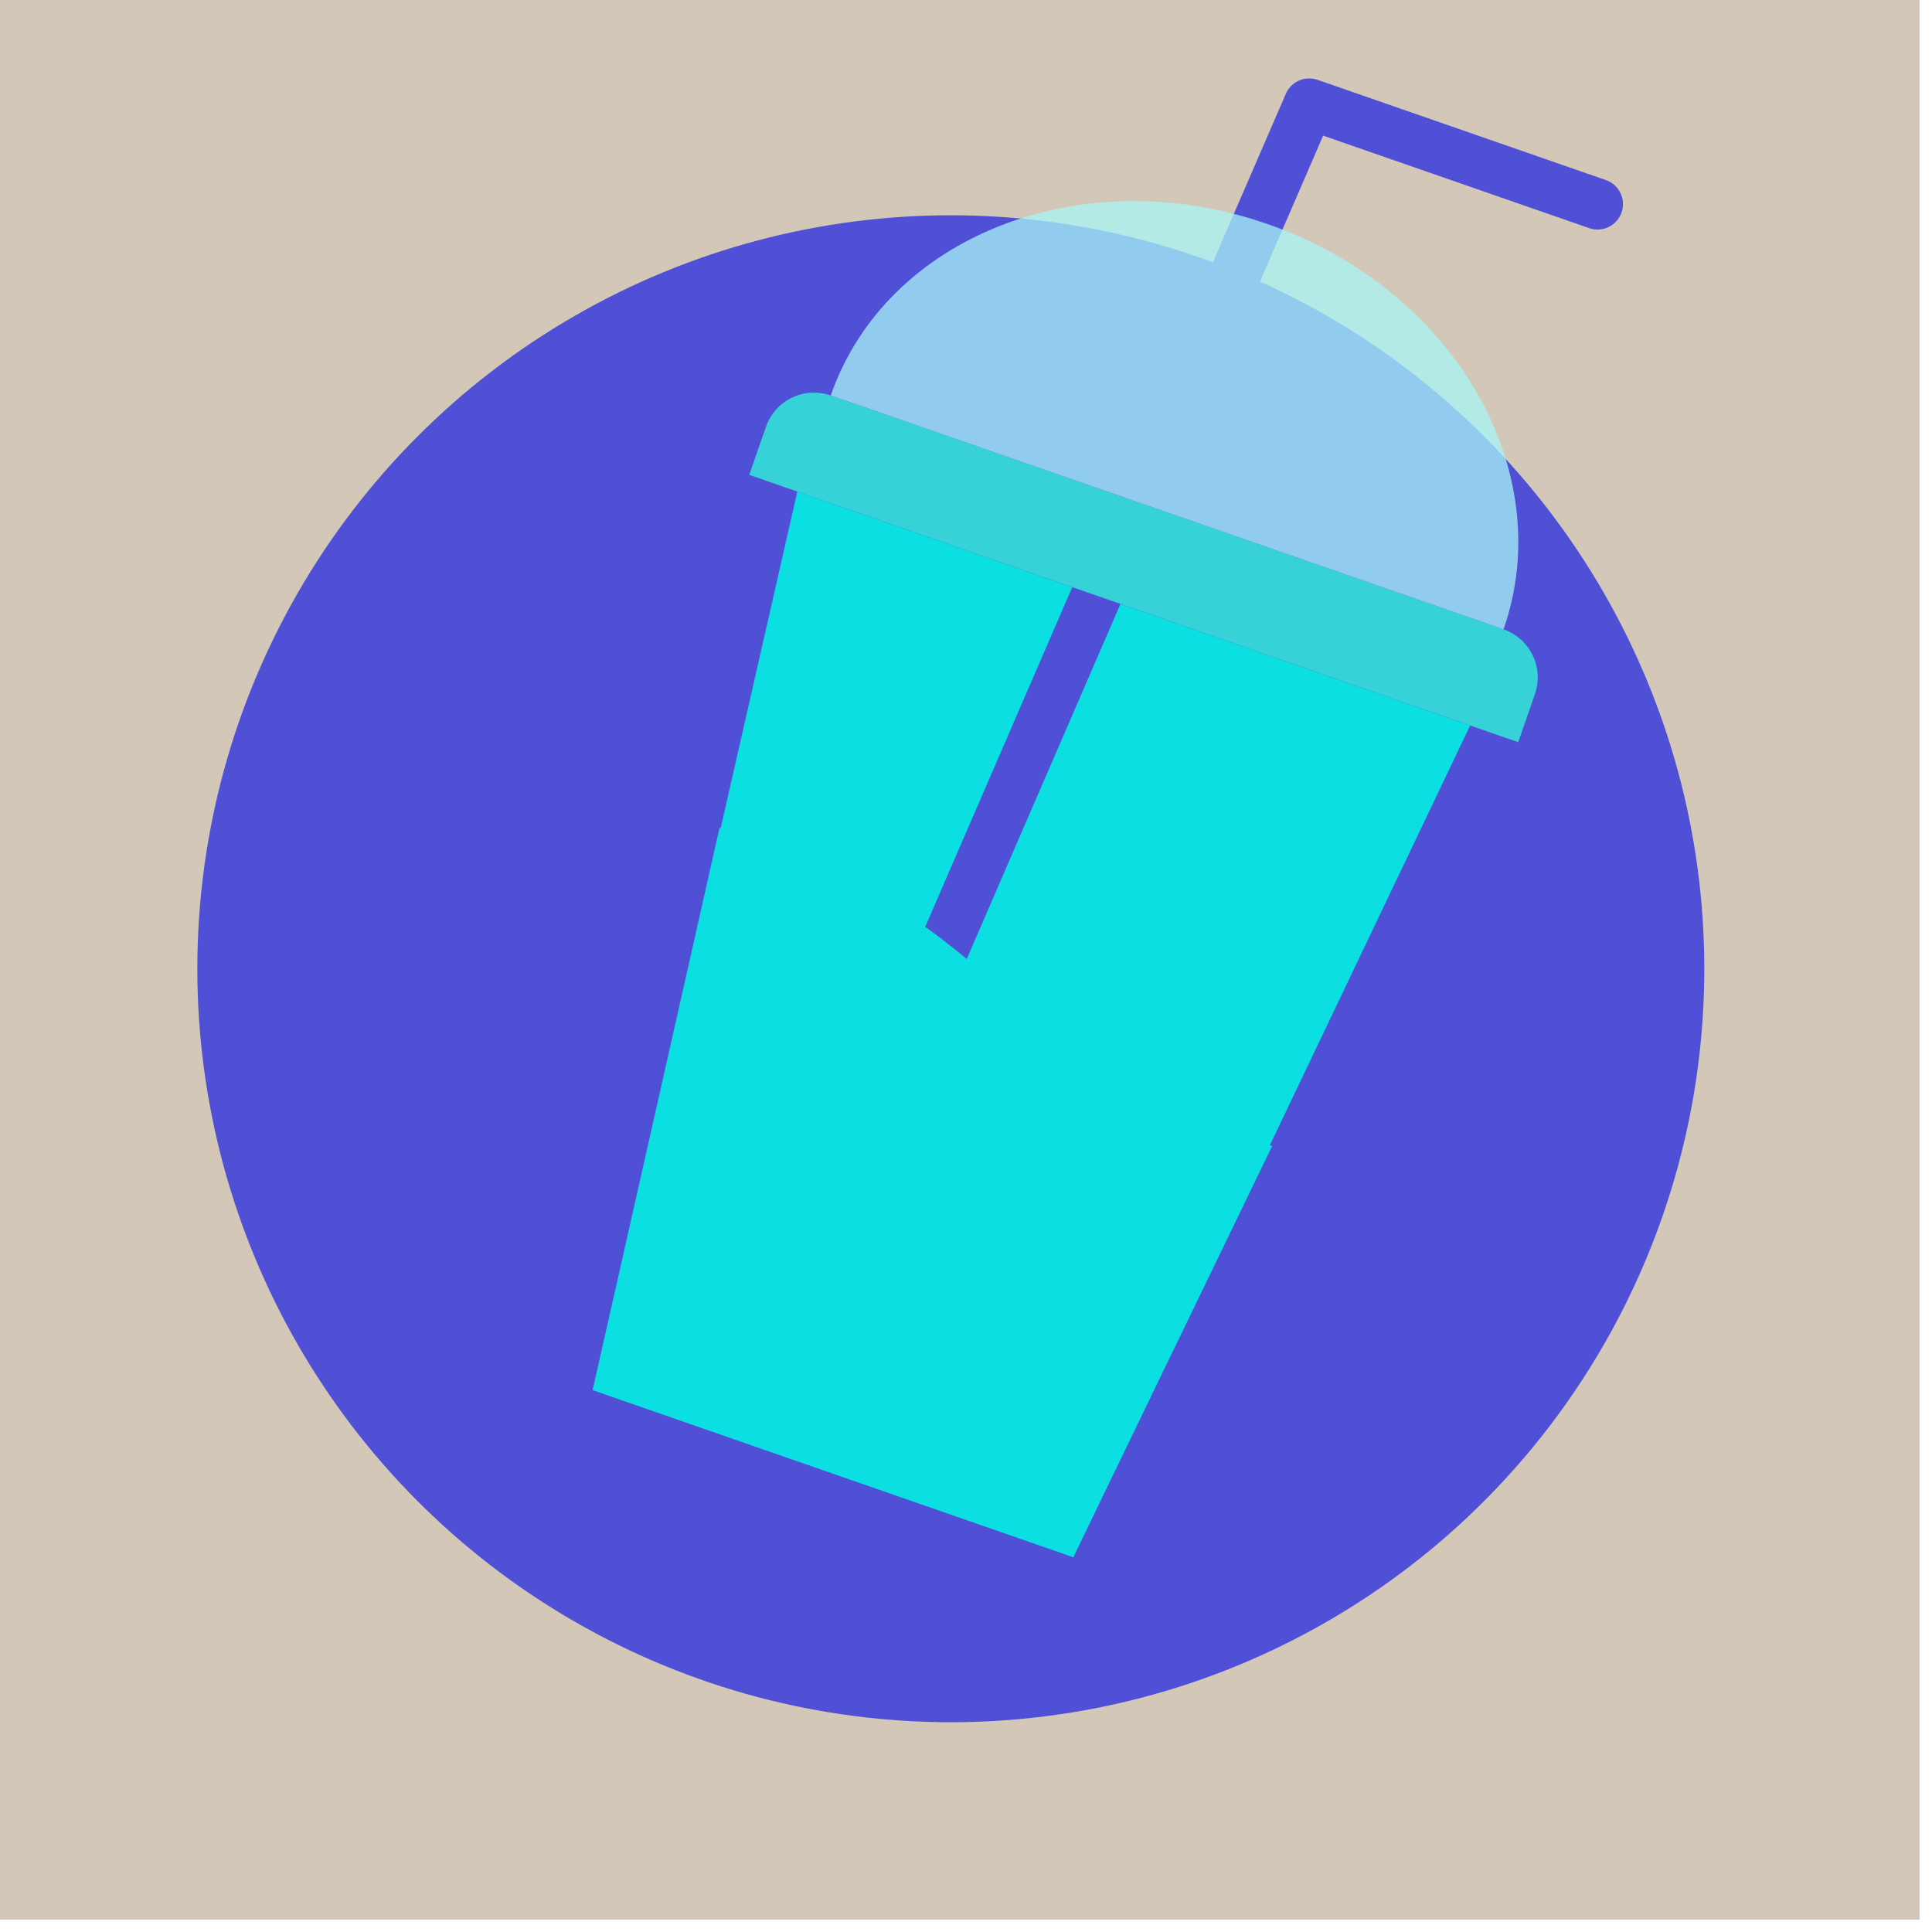 <svg width="91" height="91" viewBox="0 0 91 91" fill="none" xmlns="http://www.w3.org/2000/svg">
<g clip-path="url(#clip0_2159_1421)">
<rect width="90.414" height="90.414" fill="#D3C7B7"></rect>
<circle cx="44.785" cy="45.63" r="35.49" fill="#5050D6"></circle>
<path d="M50.554 73.345L27.918 65.476L37.555 23.156L69.246 34.173L50.554 73.345Z" fill="#0BDFE2"></path>
<path d="M75.64 8.482L62.058 3.76C61.465 3.554 60.815 3.841 60.565 4.416L34.79 63.961C34.527 64.569 34.807 65.274 35.414 65.537C35.442 65.549 35.47 65.56 35.498 65.57C36.091 65.776 36.741 65.489 36.99 64.913L62.322 6.389L74.853 10.746C75.478 10.963 76.161 10.633 76.378 10.007C76.596 9.382 76.265 8.699 75.64 8.482Z" fill="#5050D6"></path>
<path d="M71.51 34.958L35.291 22.367L36.078 20.104C36.513 18.853 37.878 18.192 39.129 18.627L70.82 29.644C72.071 30.078 72.732 31.444 72.297 32.694L71.51 34.958Z" fill="#37D2D7"></path>
<path opacity="0.74" d="M39.13 18.625C41.738 11.124 50.945 7.509 59.697 10.551C68.449 13.594 73.429 22.141 70.821 29.642L39.13 18.625Z" fill="#A8F5F5"></path>
<path d="M59.919 53.983L50.556 73.338L27.92 65.469L33.891 38.992L34.268 39.123C48.94 44.224 45.34 48.886 59.919 53.983Z" fill="#0BDFE2"></path>
</g>
<defs>
<clipPath id="clip0_2159_1421">
<rect width="90.414" height="90.414" fill="white"></rect>
</clipPath>
</defs>
</svg>
